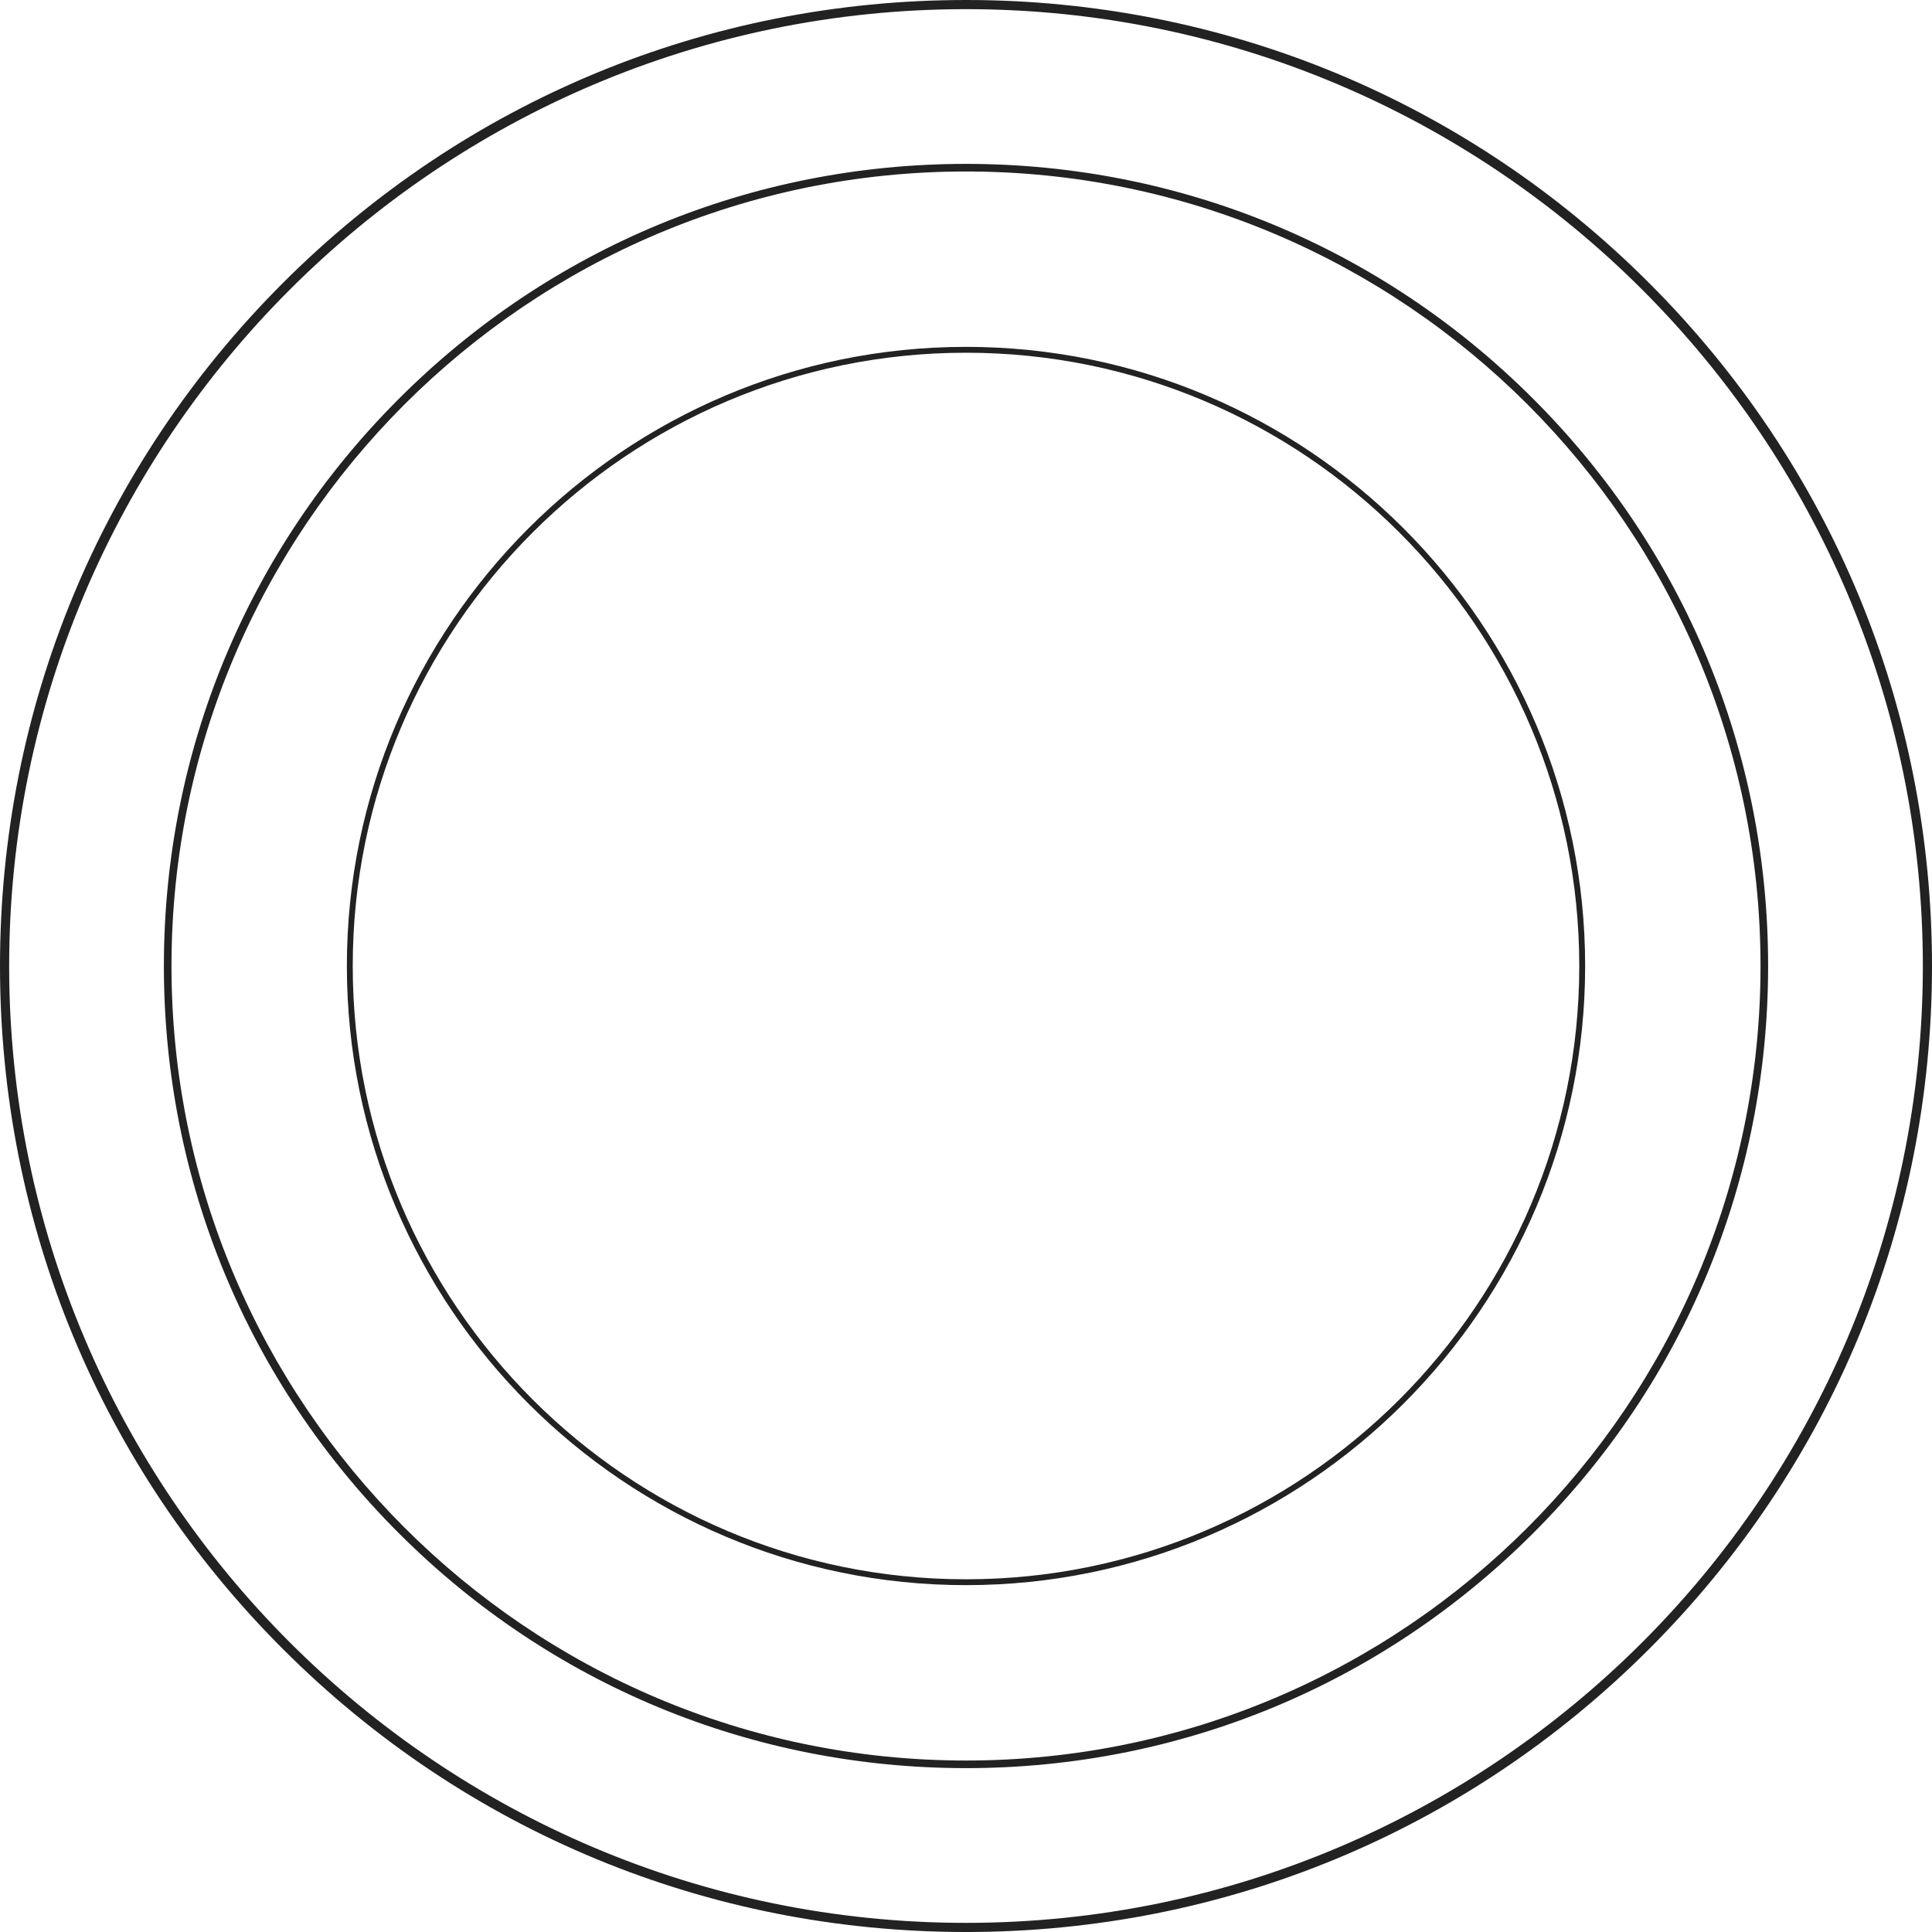 <?xml version="1.0" encoding="utf-8" standalone="no"?><svg xmlns="http://www.w3.org/2000/svg" xmlns:xlink="http://www.w3.org/1999/xlink" enable-background="new 0.002 0 1176.607 1176.614" fill="#000000" height="1176.614px" id="Layer_1" version="1.1" viewBox="0.002 0 1176.607 1176.614" width="1176.607px" x="0px" xml:space="preserve" y="0px">
<g id="Layer_X">
	<g id="change1_1"><path d="M588.307,1076.809c-130.482,0-253.154-50.814-345.42-143.08c-92.266-92.266-143.08-214.939-143.08-345.422   s50.813-253.156,143.08-345.42c92.264-92.266,214.938-143.08,345.42-143.08c130.484,0,253.156,50.814,345.421,143.08   c92.266,92.264,143.078,214.938,143.078,345.42c0,130.483-50.812,253.157-143.078,345.422   C841.462,1025.997,718.791,1076.809,588.307,1076.809z M588.307,104.435c-266.806,0-483.871,217.063-483.871,483.871   c0,266.81,217.064,483.875,483.871,483.875c266.81,0,483.871-217.064,483.871-483.875   C1072.177,321.499,855.115,104.435,588.307,104.435z" fill="#222222"/></g>
	<g id="change1_2"><path d="M588.307,965.372c-207.911,0-377.062-169.15-377.062-377.068c0-207.912,169.15-377.061,377.062-377.061   c207.914,0,377.064,169.149,377.064,377.061C965.367,796.221,796.22,965.372,588.307,965.372z M588.307,214.817   c-205.941,0-373.489,167.547-373.489,373.488c0,205.944,167.548,373.495,373.489,373.495s373.488-167.551,373.488-373.495   C961.794,382.365,794.248,214.817,588.307,214.817z" fill="#222222"/></g>
	<g id="change1_3"><path d="M588.307,1176.614c-157.141,0-304.878-61.195-415.995-172.312C61.196,893.184,0.002,745.45,0.002,588.304   c0-157.14,61.194-304.877,172.31-415.994C283.429,61.195,431.166,0,588.307,0c157.144,0,304.878,61.195,415.996,172.312   c111.115,111.116,172.307,258.85,172.307,415.993c0,157.147-61.191,304.881-172.309,415.999S745.451,1176.614,588.307,1176.614z    M588.307,5.577C266.99,5.577,5.578,266.99,5.578,588.305c0,321.321,261.414,582.739,582.729,582.739   c321.318,0,582.732-261.418,582.732-582.739C1171.037,266.988,909.625,5.577,588.307,5.577z" fill="#222222"/></g>
</g>
</svg>